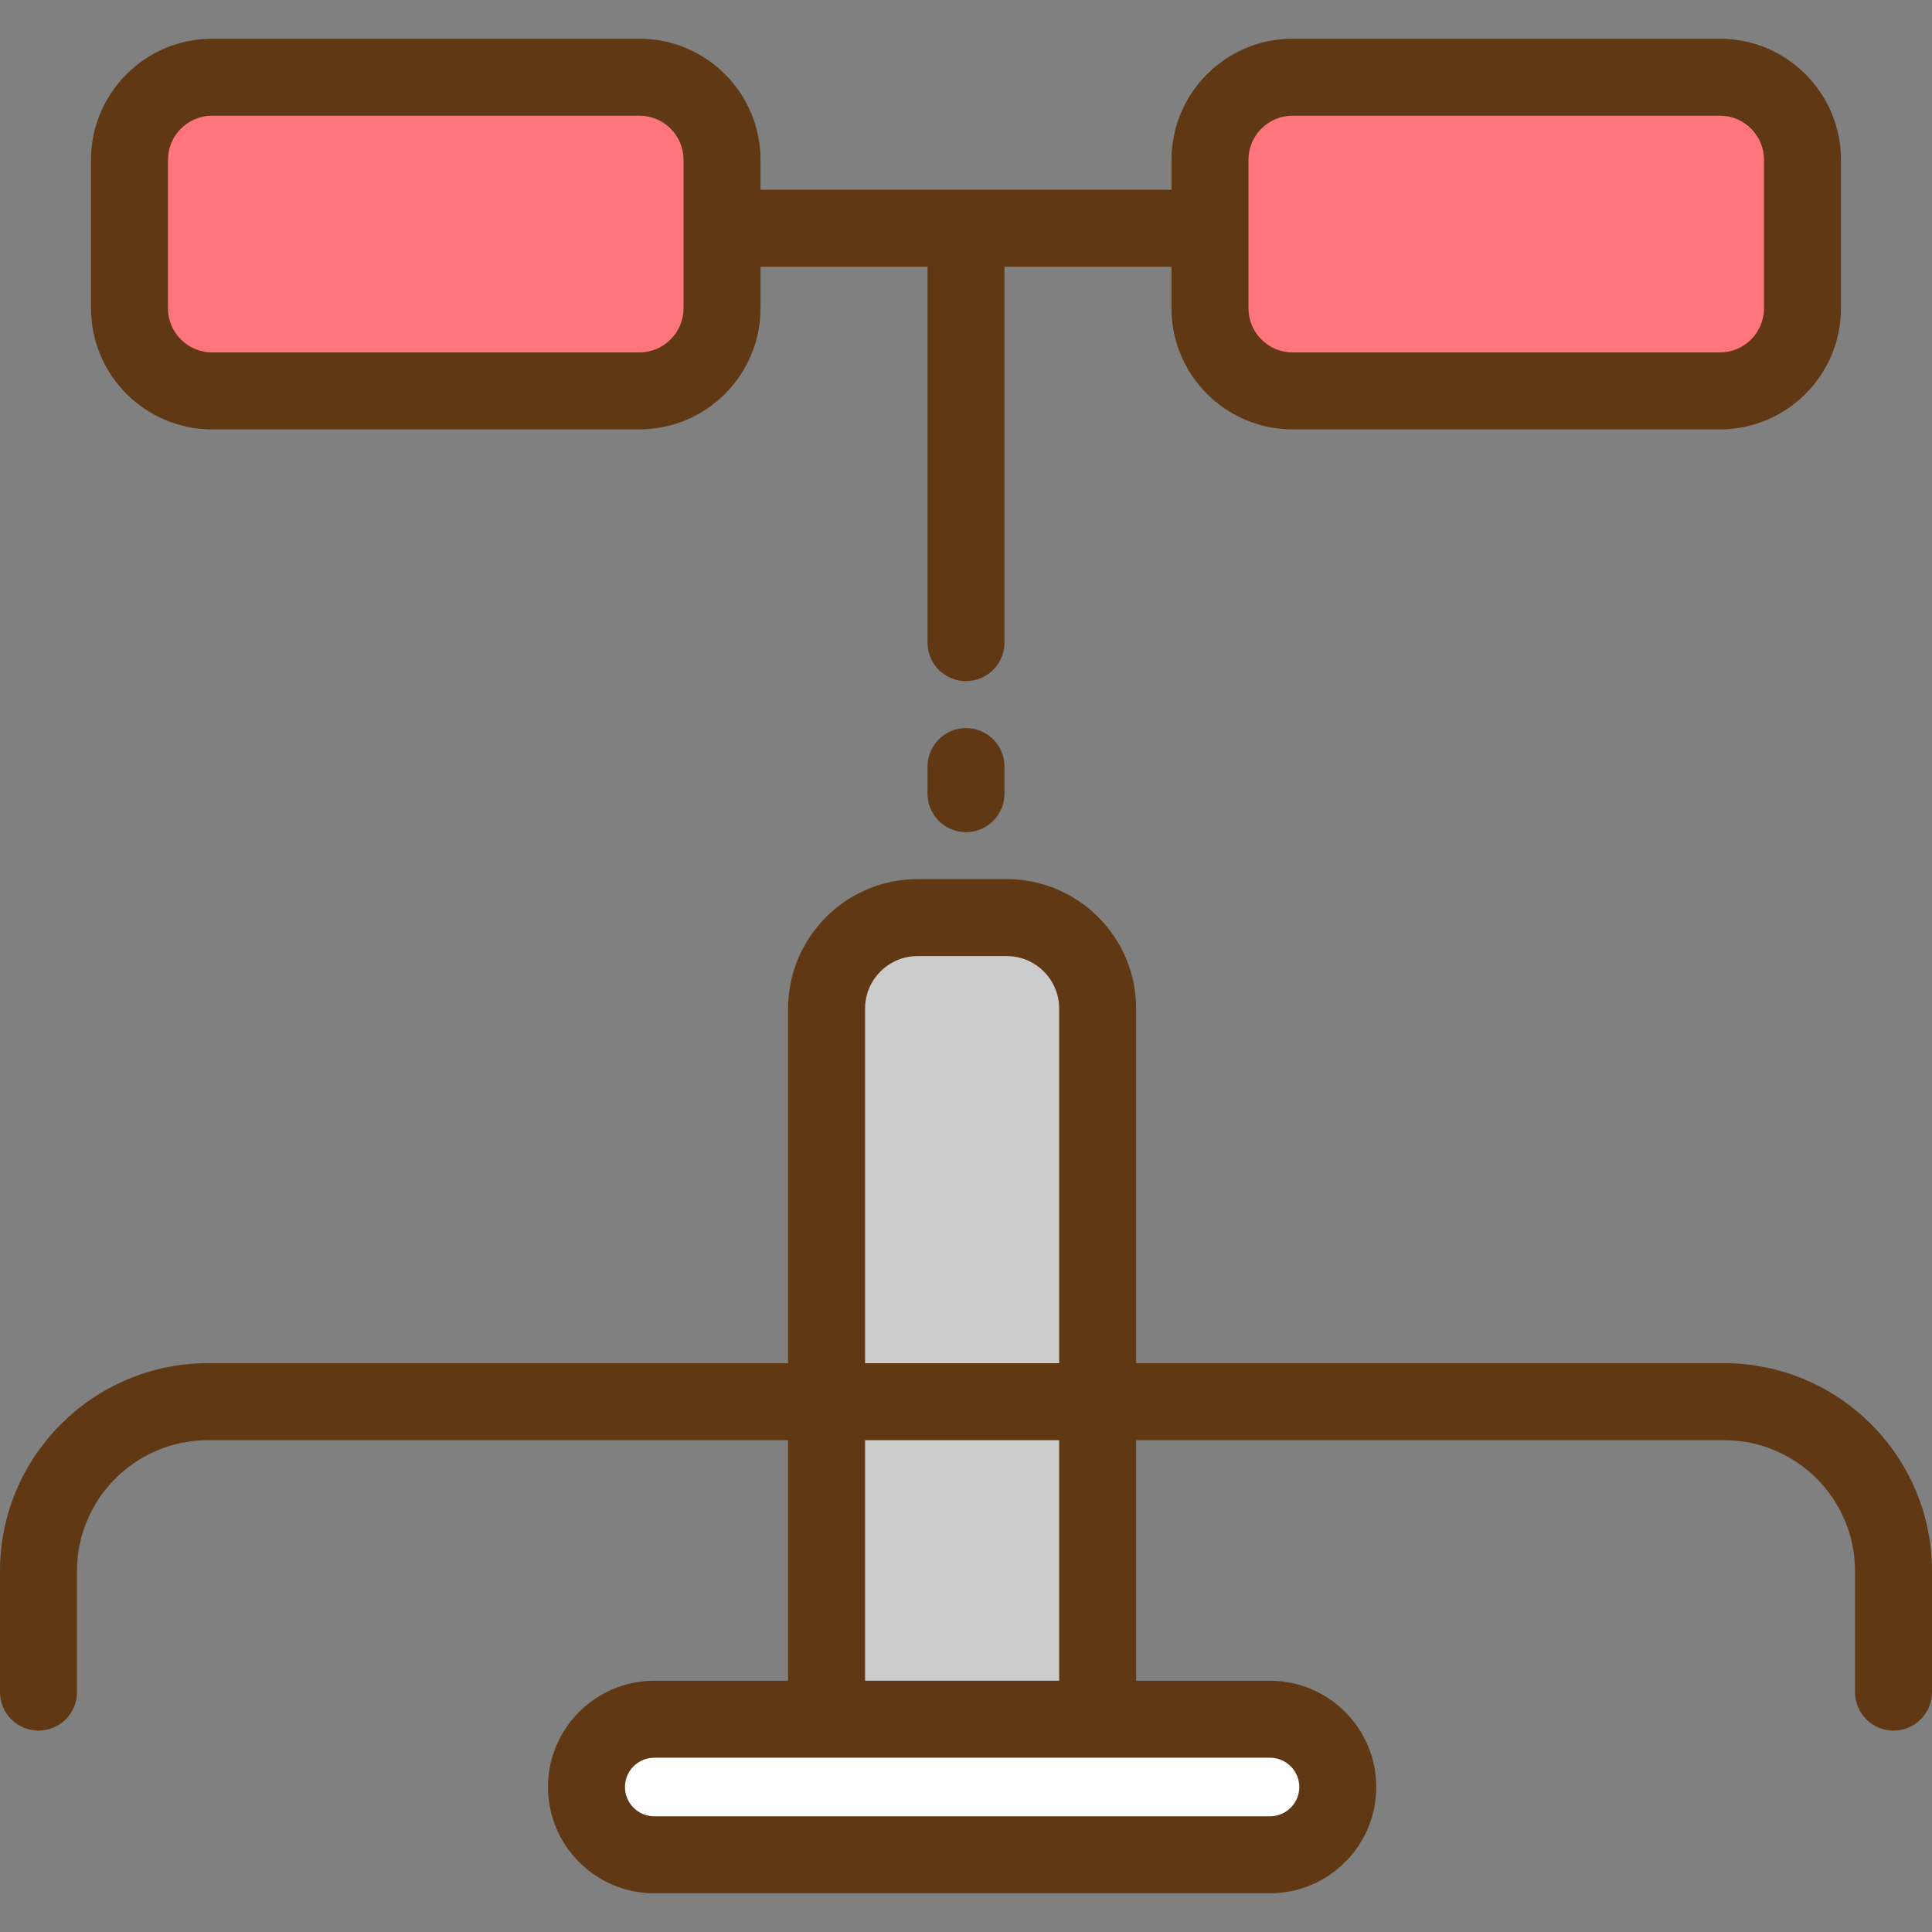 <?xml version="1.0" encoding="iso-8859-1"?>
<!-- Uploaded to: SVG Repo, www.svgrepo.com, Generator: SVG Repo Mixer Tools -->
<svg height="800px" width="800px" version="1.1" id="Layer_1" xmlns="http://www.w3.org/2000/svg" xmlns:xlink="http://www.w3.org/1999/xlink" 
	 viewBox="0 0 512 512" xml:space="preserve">
<rect x="0" y="0" width="512" height="512" fill="#808080" stroke="none"/>
<g>
	<path style="fill:#FF757C;" d="M169.454,103.593H56.206c-12.089,0-21.889-9.8-21.889-21.889V42.351
		c0-12.089,9.8-21.889,21.889-21.889h113.248c12.089,0,21.889,9.8,21.889,21.889v39.354
		C191.342,93.793,181.543,103.593,169.454,103.593z"/>
	<path style="fill:#FF757C;" d="M455.794,103.593H342.546c-12.089,0-21.889-9.8-21.889-21.889V42.351
		c0-12.089,9.8-21.889,21.889-21.889h113.248c12.089,0,21.888,9.8,21.888,21.889v39.354
		C477.683,93.793,467.882,103.593,455.794,103.593z"/>
</g>
<path style="fill:#CCCCCC;" d="M290.895,455.617h-71.841V267.29c0-13.32,10.798-24.118,24.118-24.118h23.605
	c13.32,0,24.118,10.798,24.118,24.118V455.617z"/>
<path style="fill:#FFFFFF;" d="M336.566,455.617H173.382c-9.92,0-17.961,8.041-17.961,17.961l0,0
	c0,9.919,8.041,17.961,17.961,17.961h163.183c9.919,0,17.961-8.041,17.961-17.961l0,0
	C354.525,463.658,346.484,455.617,336.566,455.617z"/>
<g>
	<path style="fill:#603813;" d="M56.206,113.793h113.248c17.694,0,32.088-14.395,32.088-32.089V70.688h44.259v99.616
		c0,5.632,4.566,10.199,10.199,10.199c5.632,0,10.199-4.567,10.199-10.199V70.688h44.259v11.017
		c0,17.694,14.394,32.089,32.088,32.089h113.248c17.694,0,32.088-14.395,32.088-32.089V42.351c0-17.694-14.394-32.089-32.088-32.089
		H342.545c-17.694,0-32.088,14.395-32.088,32.089v7.937H201.541v-7.937c0-17.694-14.395-32.089-32.088-32.089H56.206
		c-17.694,0-32.088,14.395-32.088,32.089v39.353C24.118,99.397,38.513,113.793,56.206,113.793z M330.857,42.351
		c0-6.446,5.244-11.69,11.689-11.69h113.248c6.445,0,11.689,5.244,11.689,11.69v39.353c0,6.446-5.244,11.69-11.689,11.69H342.545
		c-6.445,0-11.689-5.244-11.689-11.69V42.351H330.857z M44.516,42.351c0-6.446,5.244-11.69,11.689-11.69h113.248
		c6.446,0,11.689,5.244,11.689,11.69v39.353c0,6.446-5.244,11.69-11.689,11.69H56.206c-6.446,0-11.689-5.244-11.689-11.69
		C44.516,81.704,44.516,42.351,44.516,42.351z"/>
	<path style="fill:#603813;" d="M256,192.946c-5.633,0-10.199,4.567-10.199,10.199v7.183c0,5.632,4.566,10.199,10.199,10.199
		c5.632,0,10.199-4.567,10.199-10.199v-7.183C266.199,197.513,261.632,192.946,256,192.946z"/>
	<path style="fill:#603813;" d="M456.9,361.261H301.094v-93.971c0-18.924-15.395-34.317-34.317-34.317h-23.605
		c-18.923,0-34.317,15.395-34.317,34.317v93.971H55.1c-30.382,0-55.1,24.717-55.1,55.1v32.072c0,5.632,4.566,10.199,10.199,10.199
		s10.199-4.567,10.199-10.199v-32.072c0-19.135,15.567-34.701,34.702-34.701h153.753v63.758h-35.472
		c-15.527,0-28.159,12.633-28.159,28.16c0,15.527,12.633,28.159,28.159,28.159h163.183c15.528,0,28.16-12.633,28.16-28.159
		c0-15.528-12.633-28.16-28.16-28.16h-35.471V381.66H456.9c19.135,0,34.702,15.567,34.702,34.701v32.072
		c0,5.632,4.567,10.199,10.199,10.199S512,454.065,512,448.433v-32.072C512,385.978,487.282,361.261,456.9,361.261z M229.252,267.29
		c0-7.675,6.244-13.919,13.919-13.919h23.605c7.675,0,13.919,6.244,13.919,13.919v93.971h-51.443V267.29z M336.565,465.816
		c4.28,0,7.762,3.482,7.762,7.762c0,4.279-3.482,7.761-7.762,7.761H173.382c-4.28,0-7.761-3.482-7.761-7.761
		c0-4.28,3.482-7.762,7.761-7.762H336.565z M280.695,445.418h-51.443v-63.758h51.443V445.418z"/>
</g>
</svg>